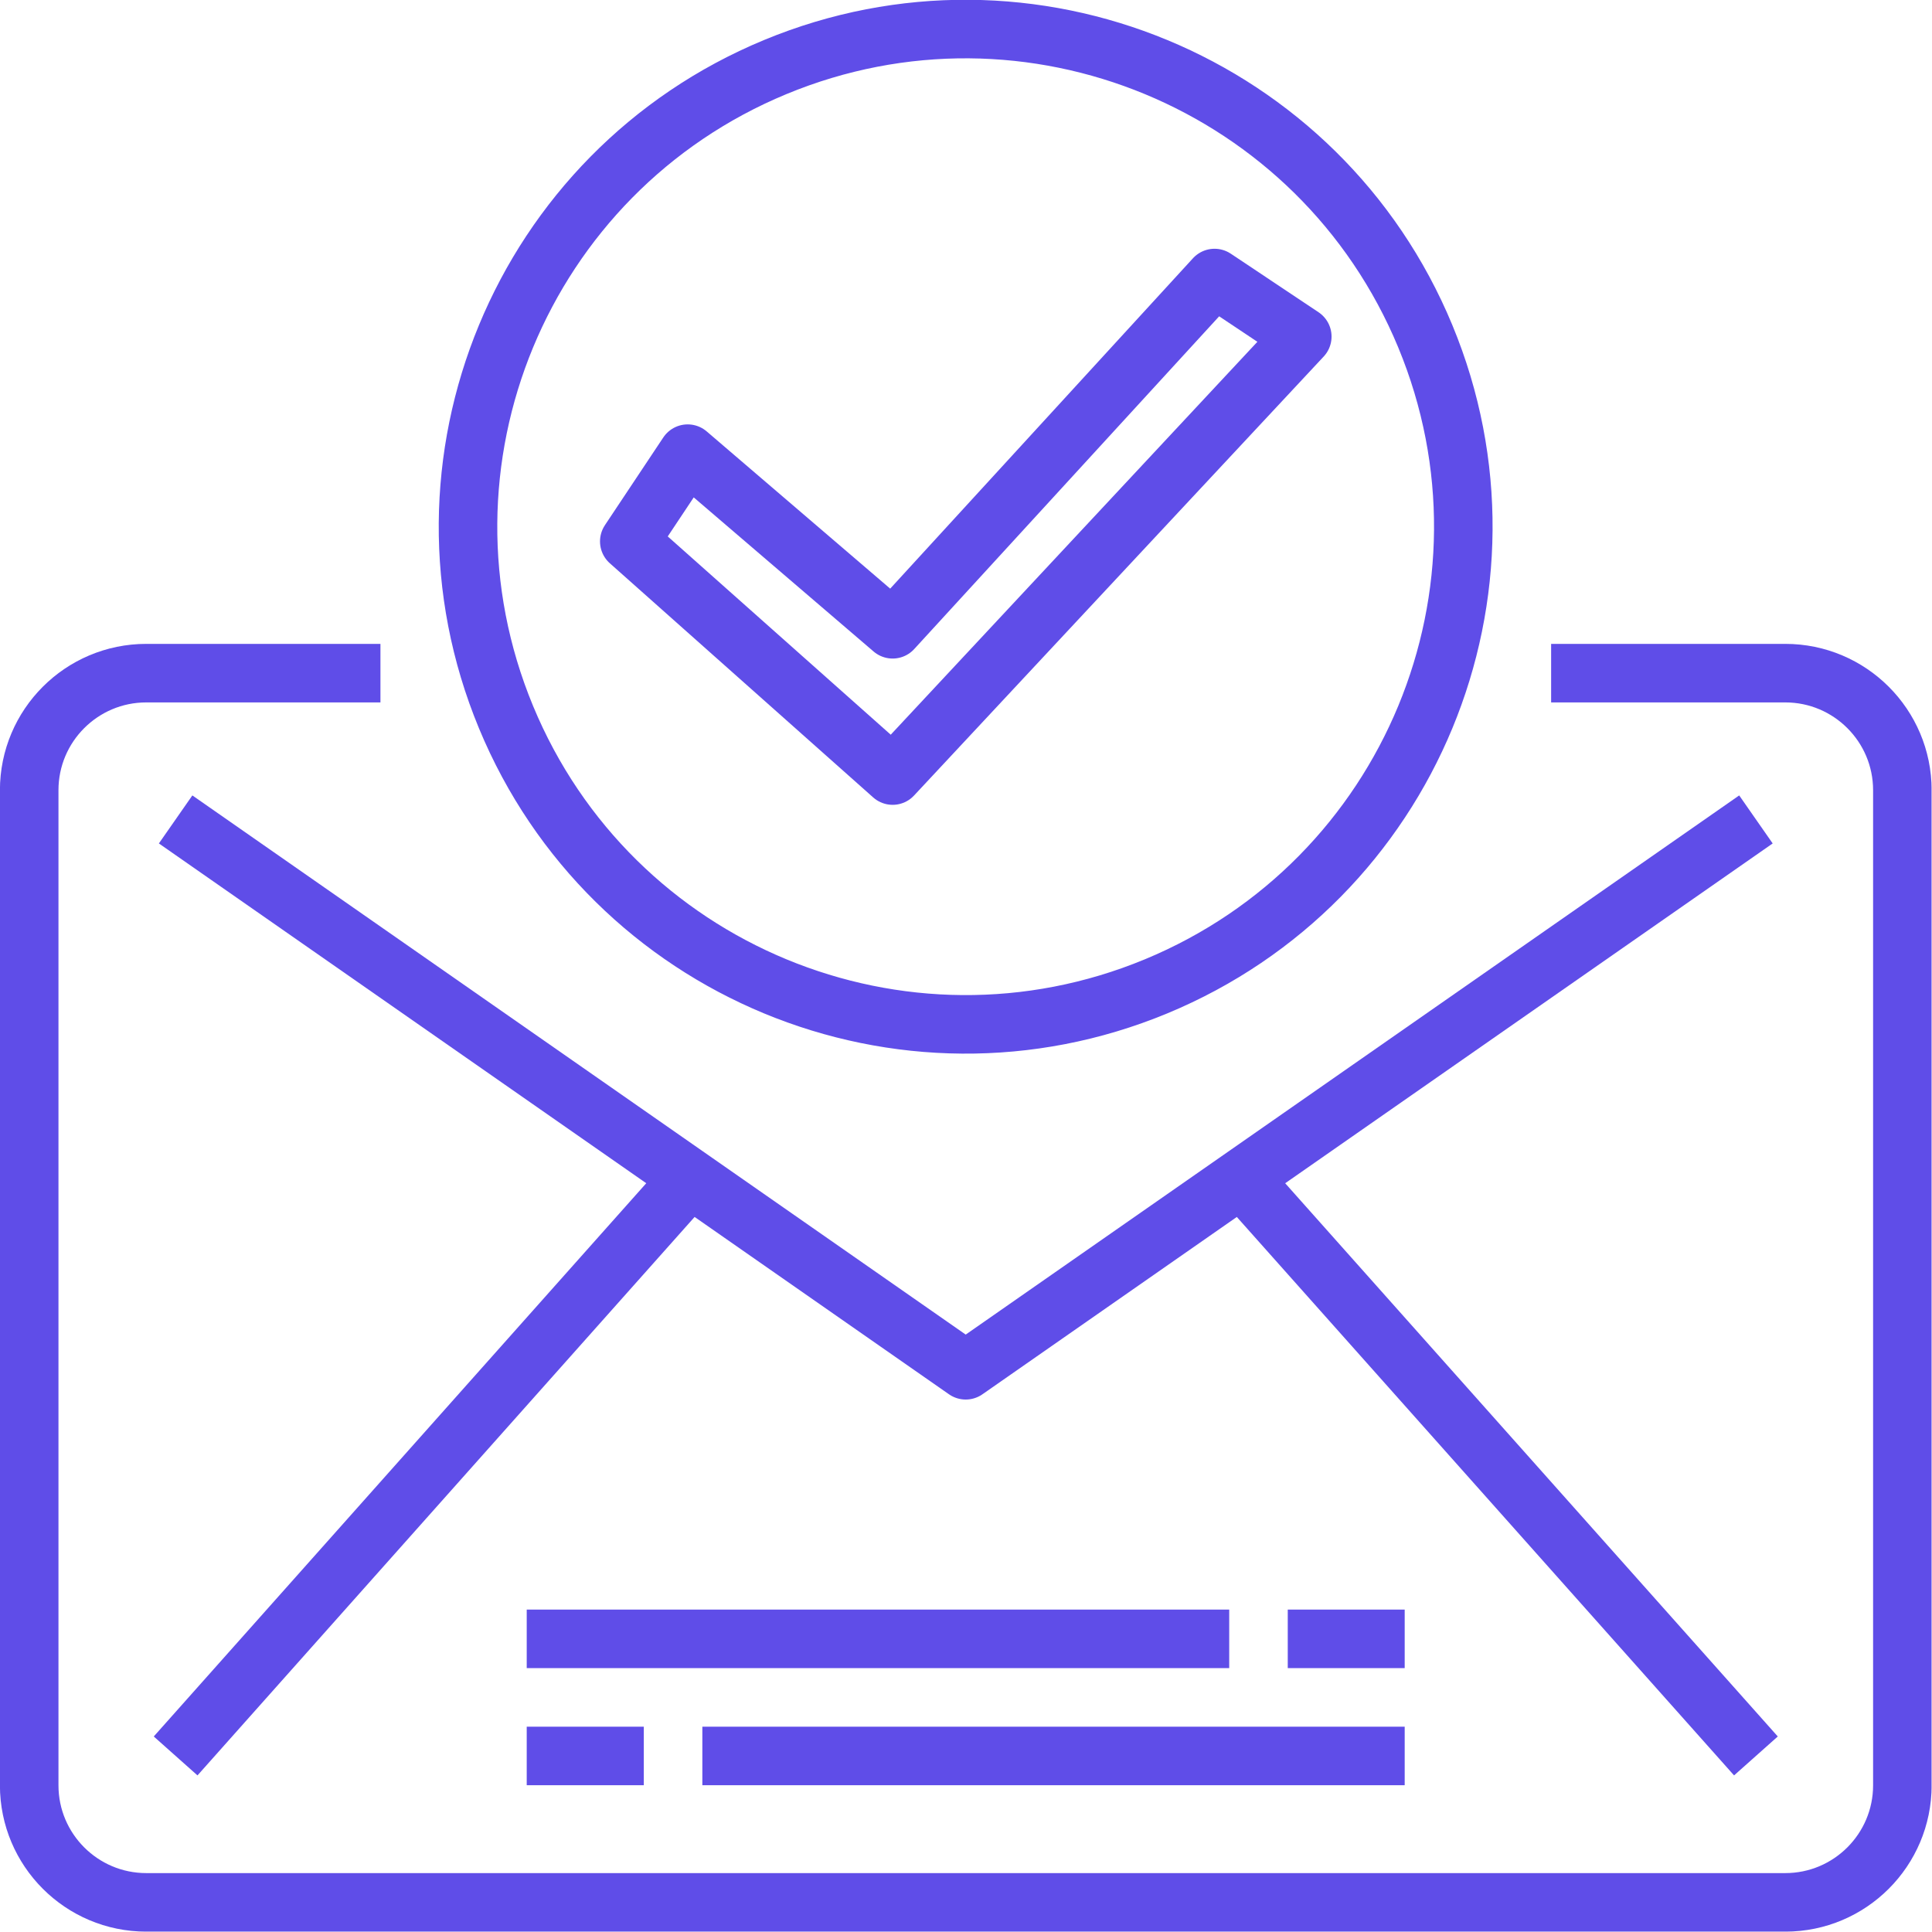 <svg width="133" height="133" viewBox="0 0 133 133" fill="none" xmlns="http://www.w3.org/2000/svg">
<g clip-path="url(#clip0_809_909)">
<path d="M106.78 46.34H122.9C127.35 46.34 130.96 49.95 130.96 54.4V122.9C130.96 127.35 127.35 130.96 122.9 130.96H10.07C5.62 130.96 2.01 127.35 2.01 122.9V54.4C2.01 49.95 5.62 46.34 10.07 46.34H26.19" stroke="#5F4DE8" stroke-width="4.03" stroke-linejoin="round"/>
<path d="M12.09 56.41L66.48 94.33L120.88 56.41" stroke="#5F4DE8" stroke-width="4.03" stroke-linejoin="round"/>
<path d="M47.59 81L12.09 120.88" stroke="#5F4DE8" stroke-width="4.03" stroke-linejoin="round"/>
<path d="M85.369 81L120.879 120.88" stroke="#5F4DE8" stroke-width="4.03" stroke-linejoin="round"/>
<path d="M36.26 120.88H44.32" stroke="#5F4DE8" stroke-width="4.03" stroke-linejoin="round"/>
<path d="M48.35 120.88H96.7" stroke="#5F4DE8" stroke-width="4.03" stroke-linejoin="round"/>
<path d="M36.26 112.82H84.62" stroke="#5F4DE8" stroke-width="4.03" stroke-linejoin="round"/>
<path d="M88.65 112.82H96.7" stroke="#5F4DE8" stroke-width="4.03" stroke-linejoin="round"/>
<path d="M79.583 67.902C97.059 60.663 105.358 40.628 98.119 23.152C90.88 5.676 70.845 -2.623 53.369 4.616C35.894 11.855 27.595 31.89 34.834 49.366C42.072 66.842 62.107 75.141 79.583 67.902Z" stroke="#5F4DE8" stroke-width="4.03" stroke-linejoin="round"/>
<path d="M89.65 23.17L61.45 53.39L43.32 37.27L47.34 31.23L61.45 43.32L83.61 19.14L89.65 23.17Z" stroke="#5F4DE8" stroke-width="4.03" stroke-linejoin="round"/>
</g>
<defs>
<clipPath id="clip0_809_909">
<rect width="132.97" height="132.97" fill="white"/>
</clipPath>
</defs>
</svg>
